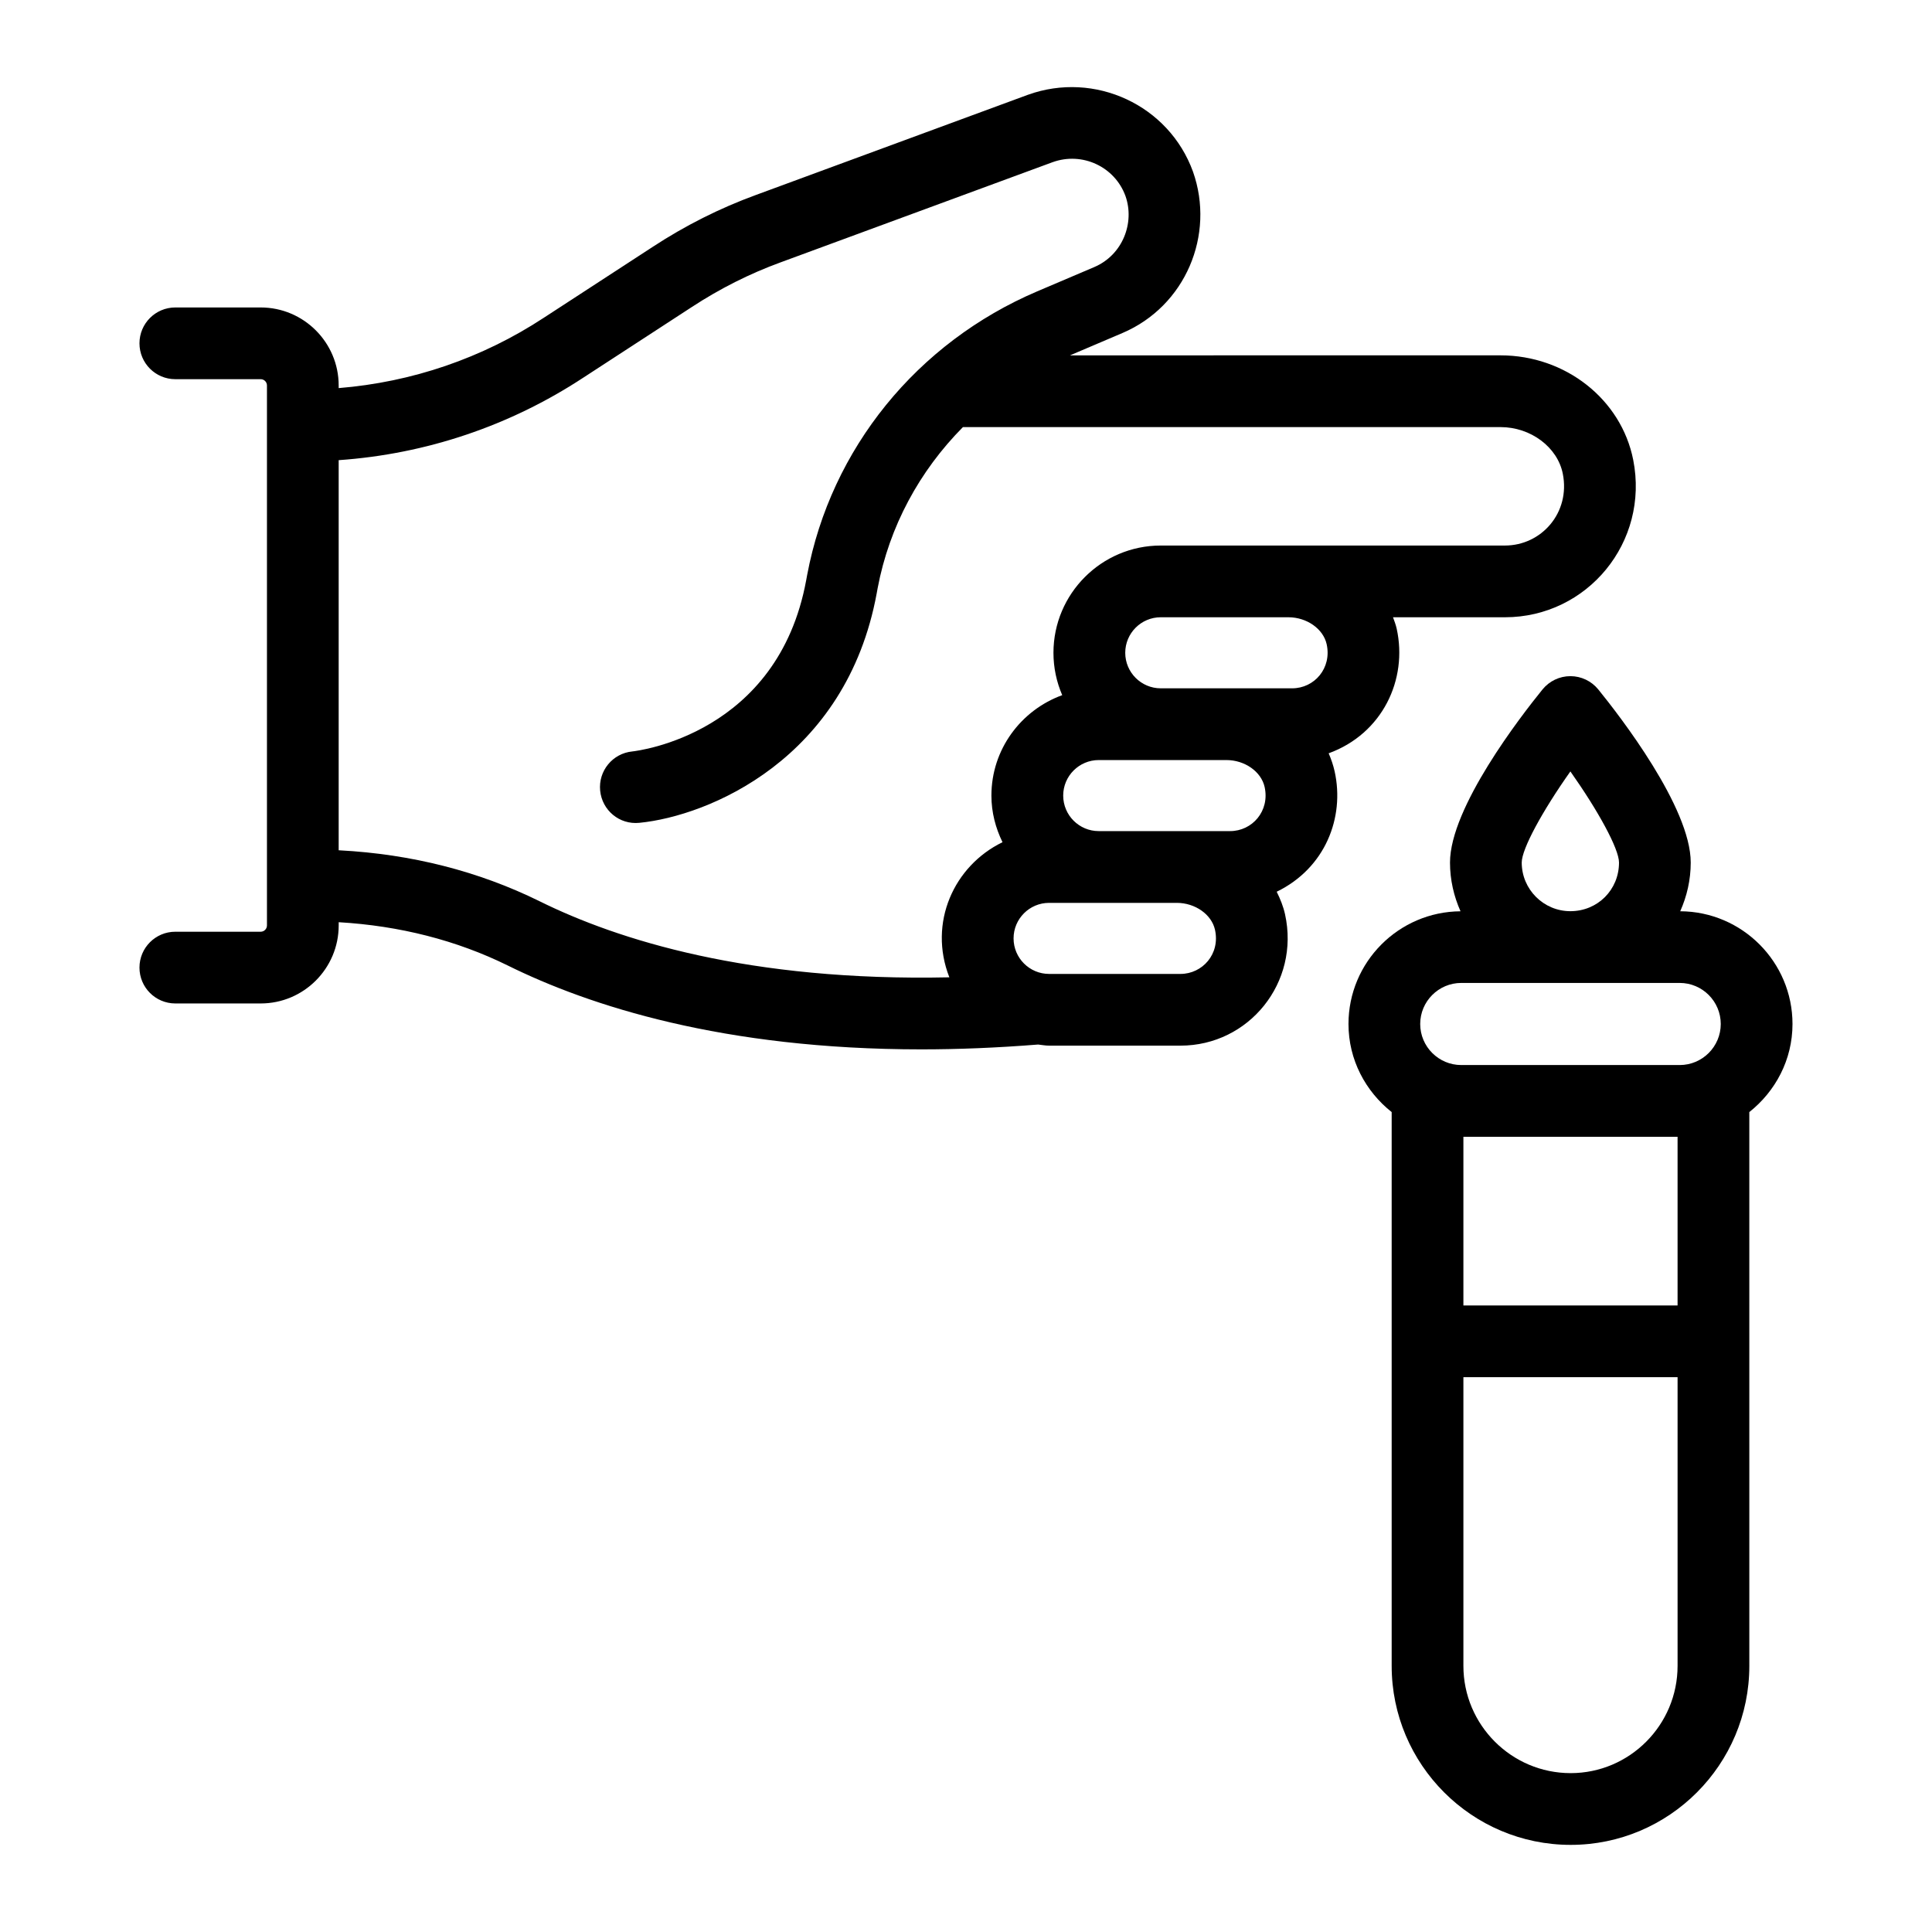 <?xml version="1.0" encoding="UTF-8"?>
<!-- Uploaded to: ICON Repo, www.iconrepo.com, Generator: ICON Repo Mixer Tools -->
<svg fill="#000000" width="800px" height="800px" version="1.1" viewBox="144 144 512 512" xmlns="http://www.w3.org/2000/svg">
 <g>
  <path d="m213.09 225.48h-22.625c-5.254 0-9.504 4.258-9.504 9.504 0 5.25 4.25 9.504 9.504 9.504h22.621c0.918 0 1.66 0.746 1.66 1.668v143.09c0 0.918-0.742 1.672-1.66 1.672h-22.621c-5.254 0-9.504 4.258-9.504 9.504 0 5.25 4.25 9.504 9.504 9.504h22.621c11.398 0 20.672-9.277 20.672-20.684v-0.848c16.16 0.949 31.246 4.793 44.809 11.477 21.594 10.676 57.09 22.223 109.62 22.223 9.711 0 20.035-0.414 30.93-1.281 0.965 0.102 1.906 0.293 2.898 0.293h34.82c18.145 0 31.711-16.734 27.711-34.828-0.469-2.106-1.27-4.07-2.207-5.957 12.852-6.246 18.066-19.641 15.359-31.879-0.371-1.668-0.918-3.269-1.59-4.809 14.25-5.18 21.012-19.543 18.027-33.035-0.23-1.043-0.617-2.023-0.969-3.016h29.656c21.82 0 38.312-19.879 33.996-41.719-3.176-16.047-17.961-27.691-35.156-27.691l-114.1 0.004 13.891-5.918c16.73-7.125 24.613-26.031 18.707-42.75-6.394-17.664-26.039-26.773-43.762-20.383l-72.082 26.551c-9.535 3.481-18.75 8.117-27.367 13.766l-28.816 18.758c-16.34 10.734-34.977 17.078-54.379 18.652v-0.691c0-11.402-9.273-20.68-20.672-20.68zm243.75 176.62h-34.82c-5.188 0-9.414-4.223-9.414-9.418 0-5.188 4.223-9.414 9.414-9.414h33.836c4.875 0 9.227 3.066 10.129 7.129 1.43 6.453-3.363 11.703-9.145 11.703zm-31.082-47.262c0-5.188 4.223-9.414 9.414-9.414h33.836c4.875 0 9.227 3.066 10.129 7.133 1.414 6.375-3.289 11.695-9.145 11.695h-34.82c-5.188 0.004-9.414-4.219-9.414-9.414zm69.82-40.121c1.406 6.34-3.242 11.695-9.152 11.695h-34.812c-5.188 0-9.414-4.223-9.414-9.414 0-5.195 4.223-9.418 9.414-9.418h33.828c4.871 0.004 9.234 3.07 10.137 7.137zm-197.04-70.605 28.805-18.75c7.426-4.863 15.328-8.844 23.516-11.832l72.062-26.539c7.898-2.867 16.523 1.207 19.336 8.945 2.519 7.106-0.738 15.629-8.254 18.836l-15.141 6.445c-31.859 13.59-54.648 41.68-60.953 75.137-0.176 0.949-0.434 2.367-0.262 1.414-7.492 40.734-44.539 45.203-46.07 45.371-5.227 0.512-9.043 5.16-8.531 10.387 0.52 5.223 5.113 9.066 10.387 8.531 18.223-1.785 54.816-16.809 62.91-60.855 0.172-0.949 0.414-2.281 0.242-1.332 3.082-16.355 11.102-31.078 22.602-42.684h142.47c8.012 0 15.113 5.32 16.504 12.371 2.043 10.293-5.652 19.016-15.344 19.016h-91.215c-15.668 0-28.426 12.754-28.426 28.43 0 3.984 0.84 7.773 2.324 11.219-10.91 3.973-18.766 14.352-18.766 26.621 0 4.445 1.113 8.598 2.941 12.348-12.879 6.262-19.75 21.355-14.086 35.809-53.055 1.141-87.914-9.93-108.61-20.168-16.117-7.941-33.938-12.48-52.977-13.488-0.082-0.004-0.168-0.008-0.25-0.016v-103.38c23.137-1.613 45.371-9.086 64.789-21.84z"/>
  <path d="m567.55 326.7c-1.809-2.223-4.519-3.512-7.379-3.512s-5.57 1.289-7.379 3.508c-5.746 7.078-24.527 31.312-24.527 45.887 0 4.606 1.027 8.961 2.789 12.918-16.395 0.109-29.691 13.457-29.691 29.871 0 9.488 4.527 17.859 11.445 23.34v146.76c0 26.156 21.277 47.438 47.438 47.438 26.105 0 47.344-21.281 47.344-47.438l-0.004-146.76c6.918-5.481 11.445-13.852 11.445-23.34 0-16.434-13.332-29.801-29.754-29.879 1.762-3.957 2.785-8.309 2.785-12.914 0.004-14.574-18.766-38.805-24.512-45.883zm-7.383 21.738c7.391 10.465 12.887 20.52 12.887 24.145 0 7.227-5.664 12.891-12.887 12.891-7.109 0-12.895-5.785-12.895-12.891 0-3.625 5.496-13.68 12.895-24.145zm28.406 141.52h-56.758v-44.699h56.758zm-28.332 123.94c-15.668 0-28.426-12.75-28.426-28.426v-76.5h56.758v76.5c0 15.676-12.707 28.426-28.332 28.426zm39.777-198.53c0 5.996-4.883 10.879-10.879 10.879h-57.891c-5.996 0-10.879-4.883-10.879-10.879s4.883-10.879 10.879-10.879h57.891c5.996 0 10.879 4.883 10.879 10.879z"/>
 </g>
</svg>